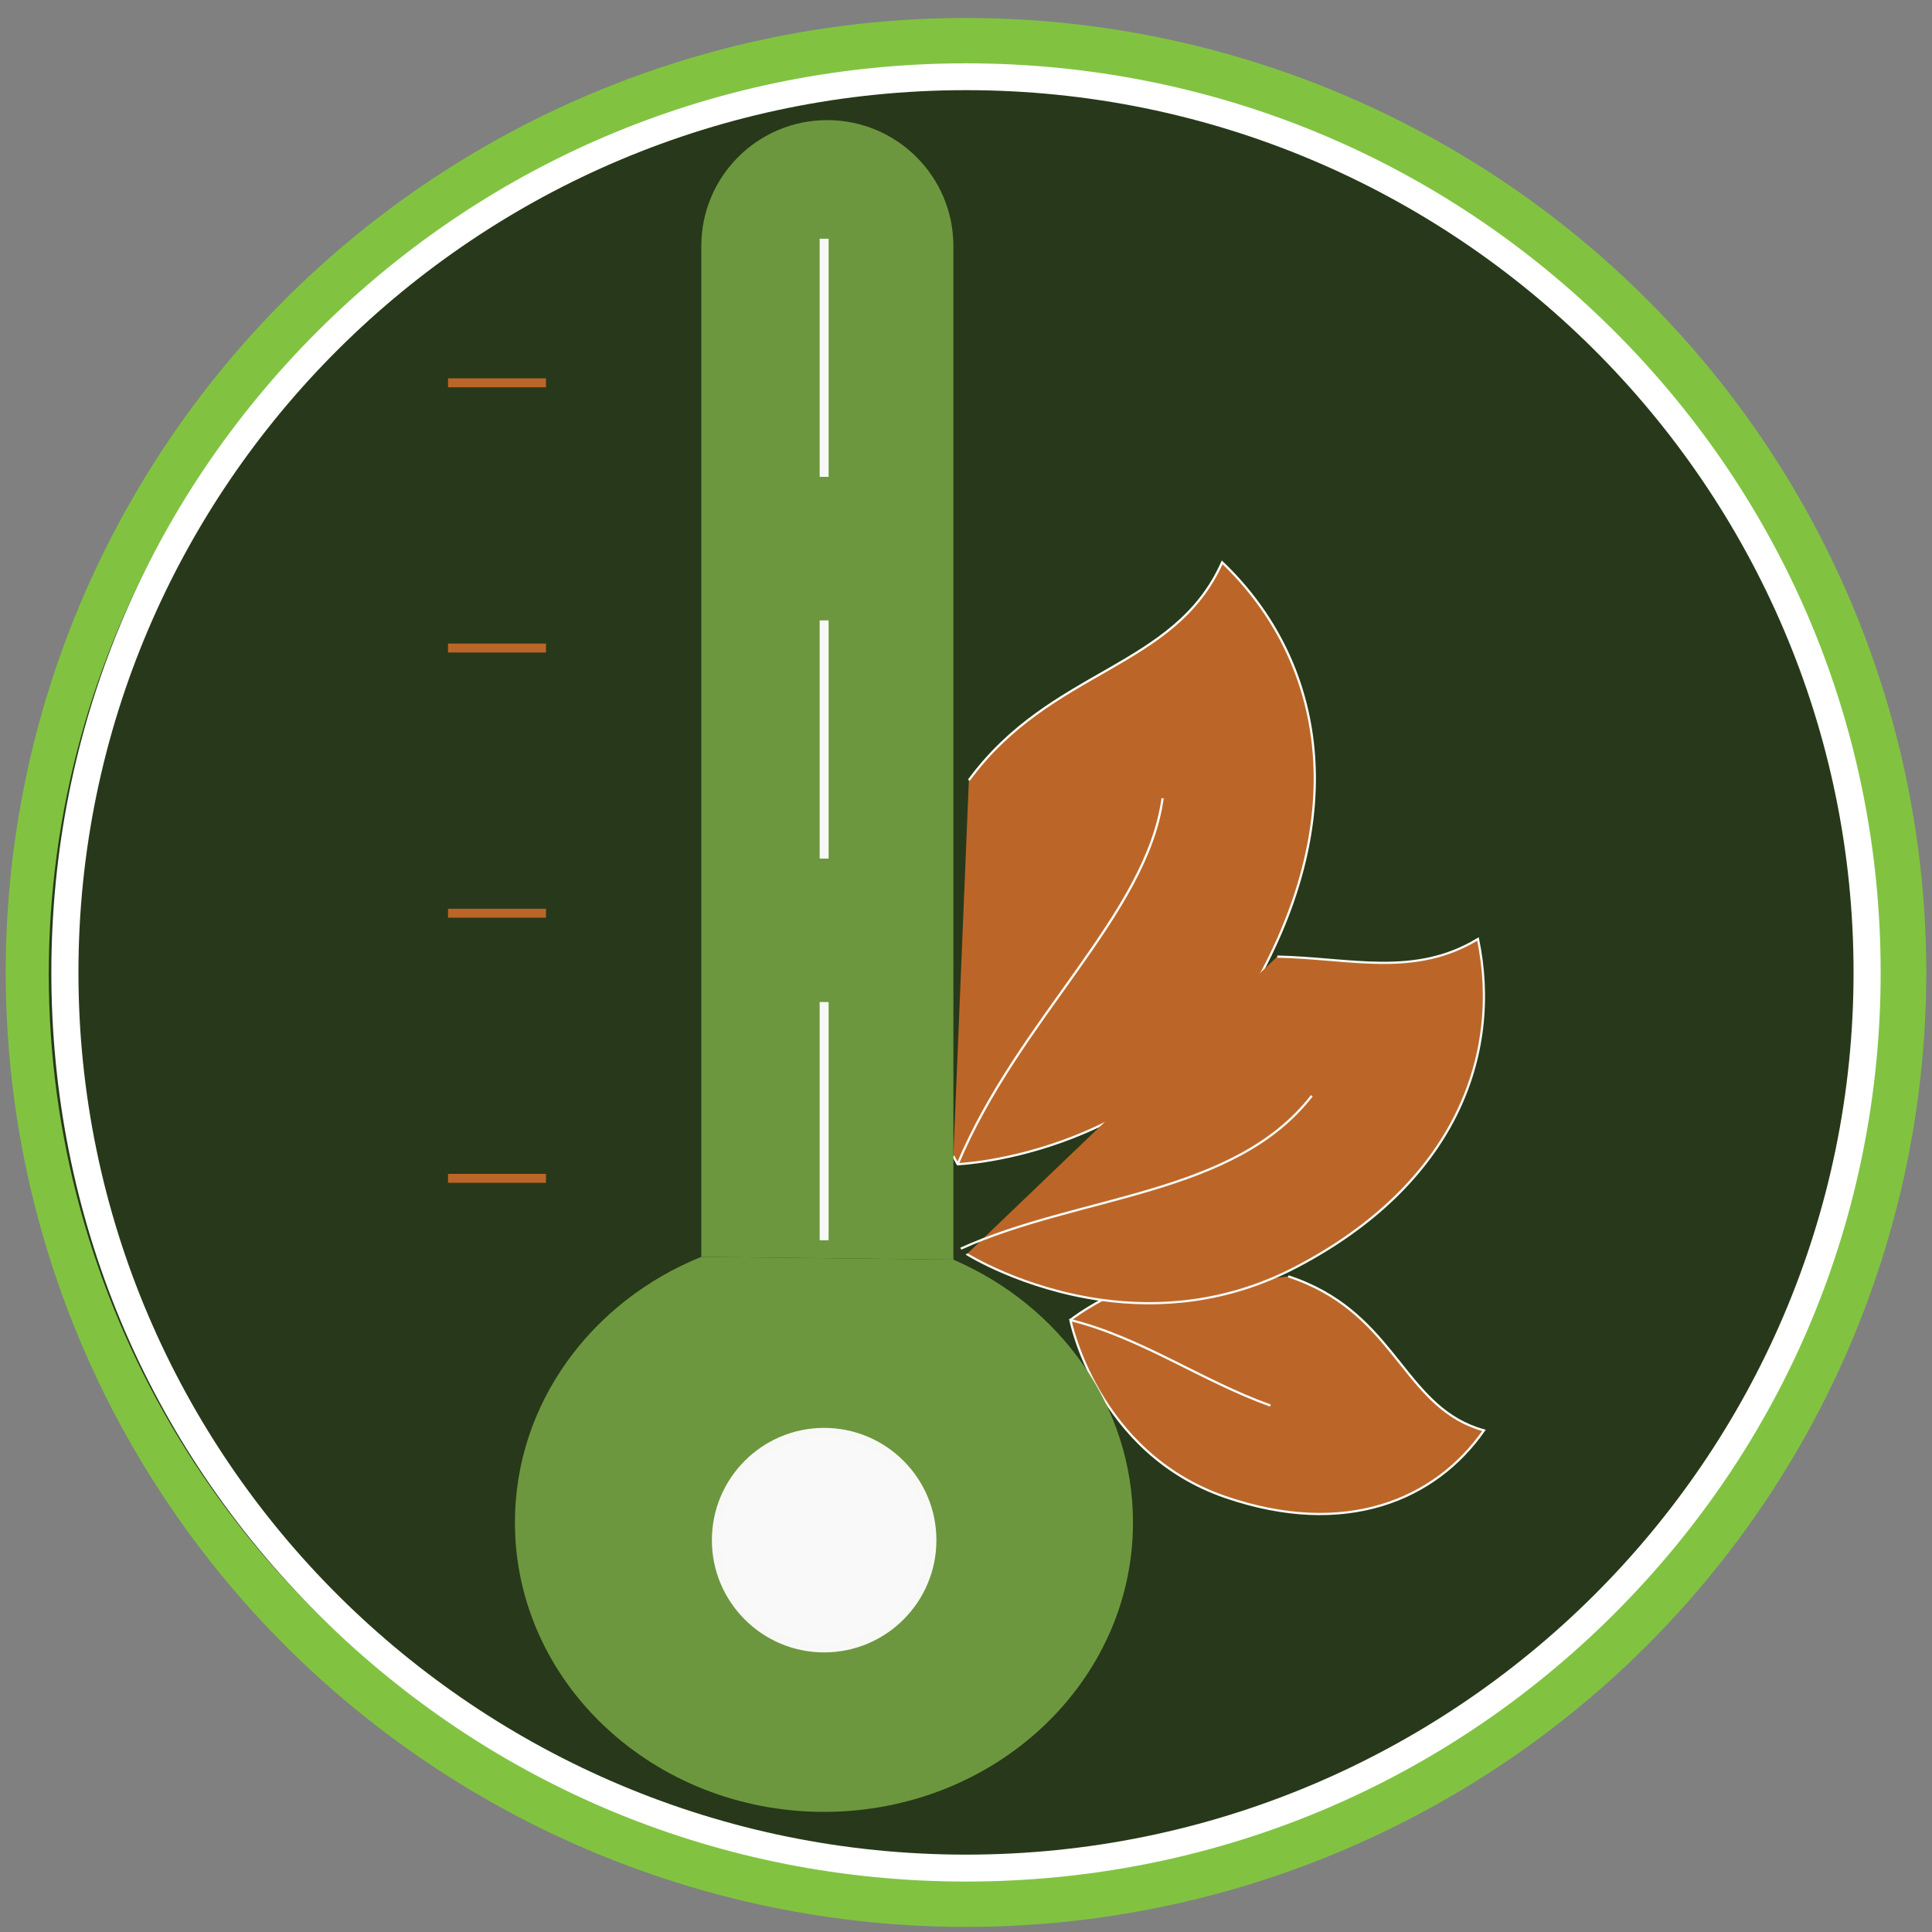 <?xml version="1.0" encoding="UTF-8"?>
<svg id="Layer_1" data-name="Layer 1" xmlns="http://www.w3.org/2000/svg" viewBox="0 0 216 216">
  <rect x="0" y="0" width="216" height="216" fill="#808080" stroke="none"/>
  <defs>
    <style>
      .cls-1 {
        fill: none;
        stroke: #bb6628;
      }

      .cls-1, .cls-2, .cls-3, .cls-4, .cls-5 {
        stroke-miterlimit: 10;
      }

      .cls-6 {
        fill: #81c341;
      }

      .cls-6, .cls-7, .cls-8, .cls-9 {
        stroke-width: 0px;
      }

      .cls-2 {
        fill: #f9f9fa;
      }

      .cls-2, .cls-3 {
        stroke: #f8f9f7;
      }

      .cls-7 {
        fill: #27391a;
      }

      .cls-8 {
        fill: #fff;
      }

      .cls-3, .cls-4, .cls-5 {
        fill: #bb6628;
        stroke-width: .25px;
      }

      .cls-4 {
        stroke: #fafcf8;
      }

      .cls-5 {
        stroke: #fefefa;
      }

      .cls-9 {
        fill: #6d973e;
      }
    </style>
  </defs>
  <g>
    <ellipse class="cls-6" cx="108" cy="108.72" rx="107.36" ry="106.71"/>
    <ellipse class="cls-7" cx="107.81" cy="108.9" rx="102.36" ry="101"/>
    <path class="cls-8" d="M108,210.36c-27.31,0-52.99-10.57-72.31-29.77-19.31-19.2-29.95-44.72-29.95-71.87s10.64-52.67,29.95-71.87C55.01,17.65,80.69,7.08,108,7.08s52.99,10.57,72.31,29.77c19.31,19.2,29.95,44.72,29.95,71.87s-10.64,52.67-29.95,71.87c-19.31,19.2-44.99,29.77-72.31,29.77ZM108,10.08C53.28,10.08,8.77,54.33,8.77,108.72s44.52,98.63,99.23,98.63,99.23-44.25,99.23-98.63S162.72,10.08,108,10.08Z"/>
  </g>
  <g>
    <line class="cls-1" x1="50.09" y1="42.8" x2="61.04" y2="42.8"/>
    <line class="cls-1" x1="50.09" y1="72.45" x2="61.04" y2="72.45"/>
    <line class="cls-1" x1="50.09" y1="102.1" x2="61.04" y2="102.1"/>
    <line class="cls-1" x1="50.09" y1="131.74" x2="61.04" y2="131.74"/>
    <g>
      <path class="cls-5" d="M108.32,87.23c9.18-12.54,22.97-12.37,28.32-24.36,10.55,10.07,14.68,26.35,4.52,45.67-10.91,20.73-34.09,21.62-34.09,21.62,0,0-.19-.31-.48-.91"/>
      <path class="cls-5" d="M107.06,130.17c6.83-16.29,21.12-27.89,22.92-40.92"/>
    </g>
    <g>
      <path class="cls-4" d="M144.02,142.7c.7.22,1.39.48,2.09.79,10.19,4.44,11.17,14.05,19.8,16.43-5.43,7.78-15.5,12.06-28.92,7.45-14.41-4.97-17.32-19.8-17.32-19.8h.02c.19-.17,1.47-1.13,3.51-2.23h.02"/>
      <path class="cls-4" d="M119.66,147.58c7.97,1.98,14.71,6.82,22.37,9.56"/>
    </g>
    <g>
      <path class="cls-3" d="M108.11,140.2v.02s6.17,3.89,15.09,5.12h.02c6.27.86,13.91.41,21.74-3.7,17.66-9.25,22.99-23.64,20.28-36.66-7.11,4.32-14.25,2.14-22.44,1.97"/>
      <path class="cls-3" d="M107.42,139.6c13.26-6.01,30.56-5.9,39.24-17.09"/>
    </g>
    <path class="cls-9" d="M106.59,140.83V27.51c0-7.78-6.32-14.08-14.1-14.08s-14.08,6.29-14.08,14.08v113.01"/>
    <path class="cls-9" d="M106.59,140.83c11.87,5.12,20.08,16.34,20.08,29.38,0,17.87-15.45,32.36-34.55,32.36s-34.55-14.49-34.55-32.36c0-13.31,8.58-24.74,20.83-29.69"/>
    <line class="cls-2" x1="92.14" y1="26.69" x2="92.14" y2="53.31"/>
    <line class="cls-2" x1="92.14" y1="69.36" x2="92.14" y2="95.99"/>
    <line class="cls-2" x1="92.14" y1="112.03" x2="92.14" y2="138.66"/>
    <path class="cls-2" d="M104.19,172.19c0,6.66-5.4,12.05-12.05,12.05s-12.05-5.4-12.05-12.05,5.4-12.05,12.05-12.05,12.05,5.4,12.05,12.05Z"/>
  </g>
</svg>
